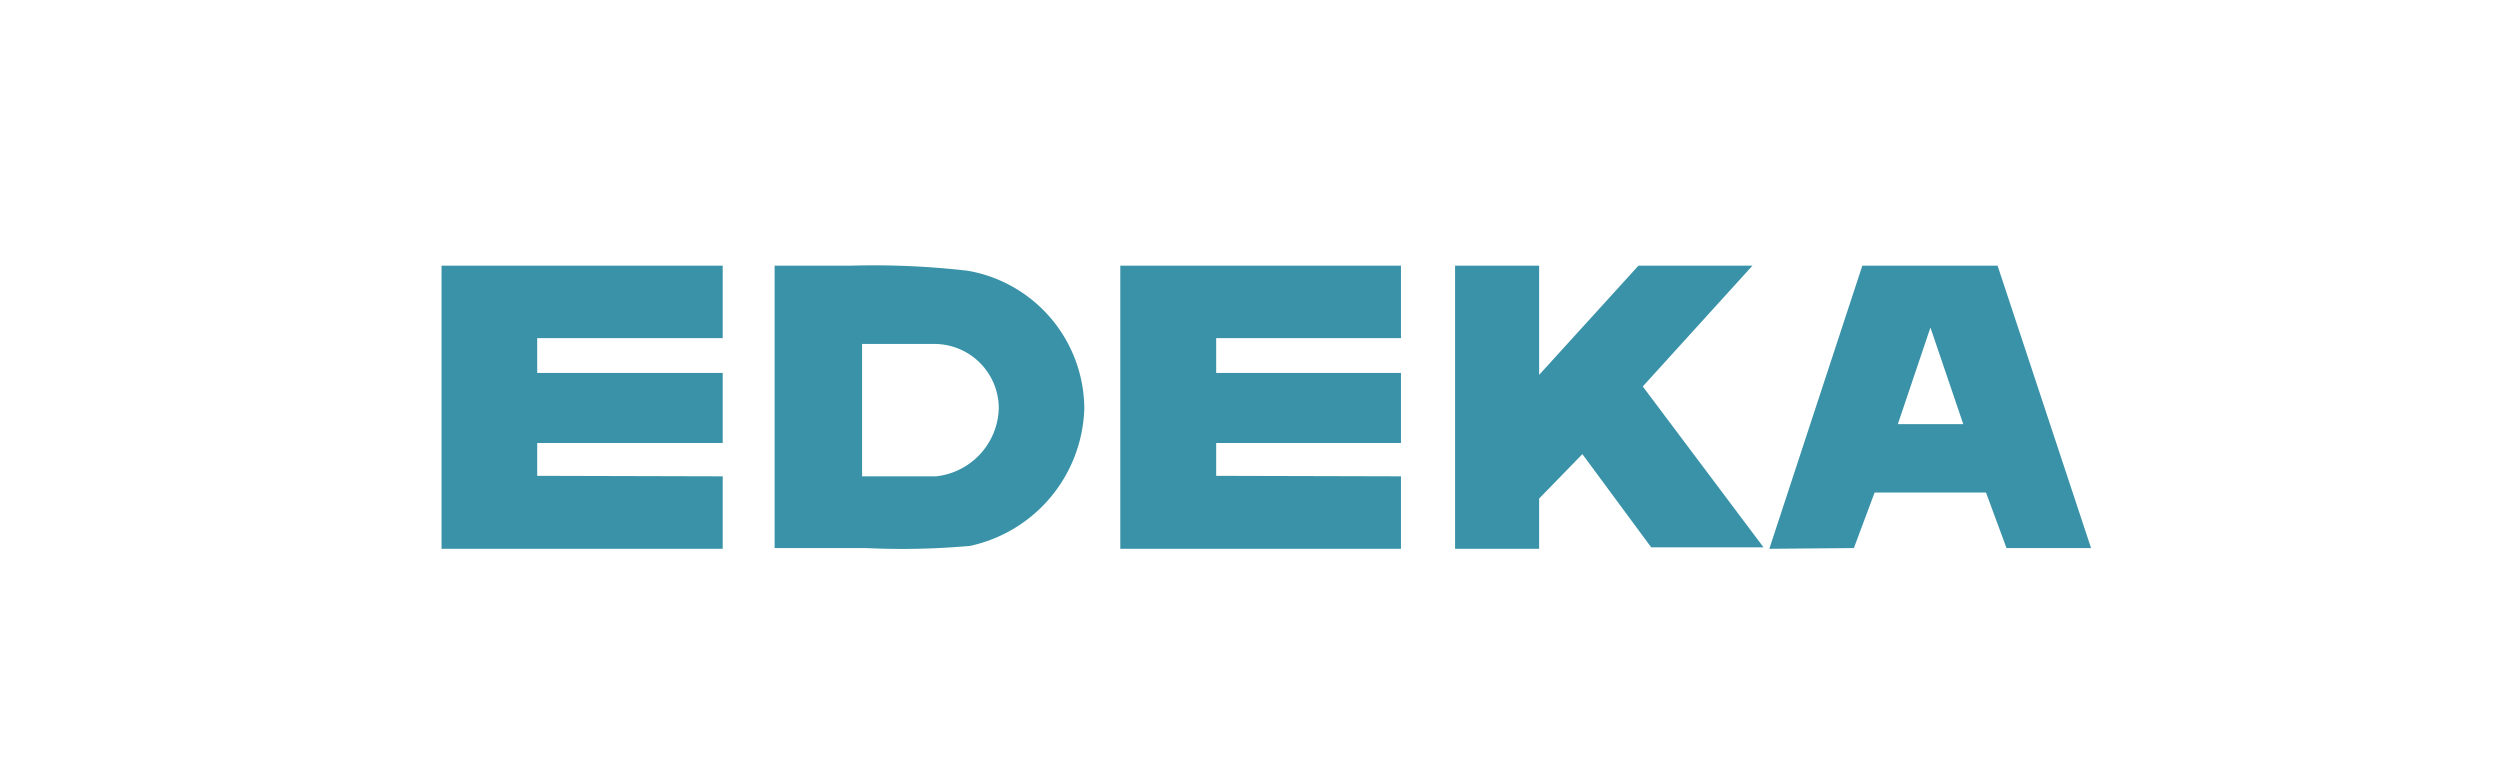 <svg xmlns="http://www.w3.org/2000/svg" width="103.5" height="32.25" viewBox="0 0 103.5 32.25"><defs><style>.a{fill:#3992a7;}</style></defs><path class="a" d="M32.07,22.72V11h3.1a33.79,33.79,0,0,1,4.9.21,5.82,5.82,0,0,1,4.82,5.7,6,6,0,0,1-4.73,5.69,31.47,31.47,0,0,1-4.31.09H32.07Zm3.62-3,3.06,0a2.91,2.91,0,0,0,2.6-2.84,2.67,2.67,0,0,0-2.6-2.64H35.69Z"/><path class="a" d="M60.24,22.72V11h3.48v4.52L67.83,11h4.72l-4.54,5,5,6.66H68.36L65.51,18.8l-1.79,1.84v2.08Z"/><path class="a" d="M73.25,22.72,77.1,11h5.6l3.87,11.69h-3.5l-.85-2.3H77.61l-.86,2.3Zm5.32-5.16h2.71l-1.36-4Z"/><path class="a" d="M22.24,19.7V18.34h7.68v-2.9H22.24V14h7.68V11H18.28V22.72H29.92v-3Z"/><path class="a" d="M50.35,19.7V18.34H58v-2.9H50.35V14H58V11H46.38V22.72H58v-3Z"/></svg>